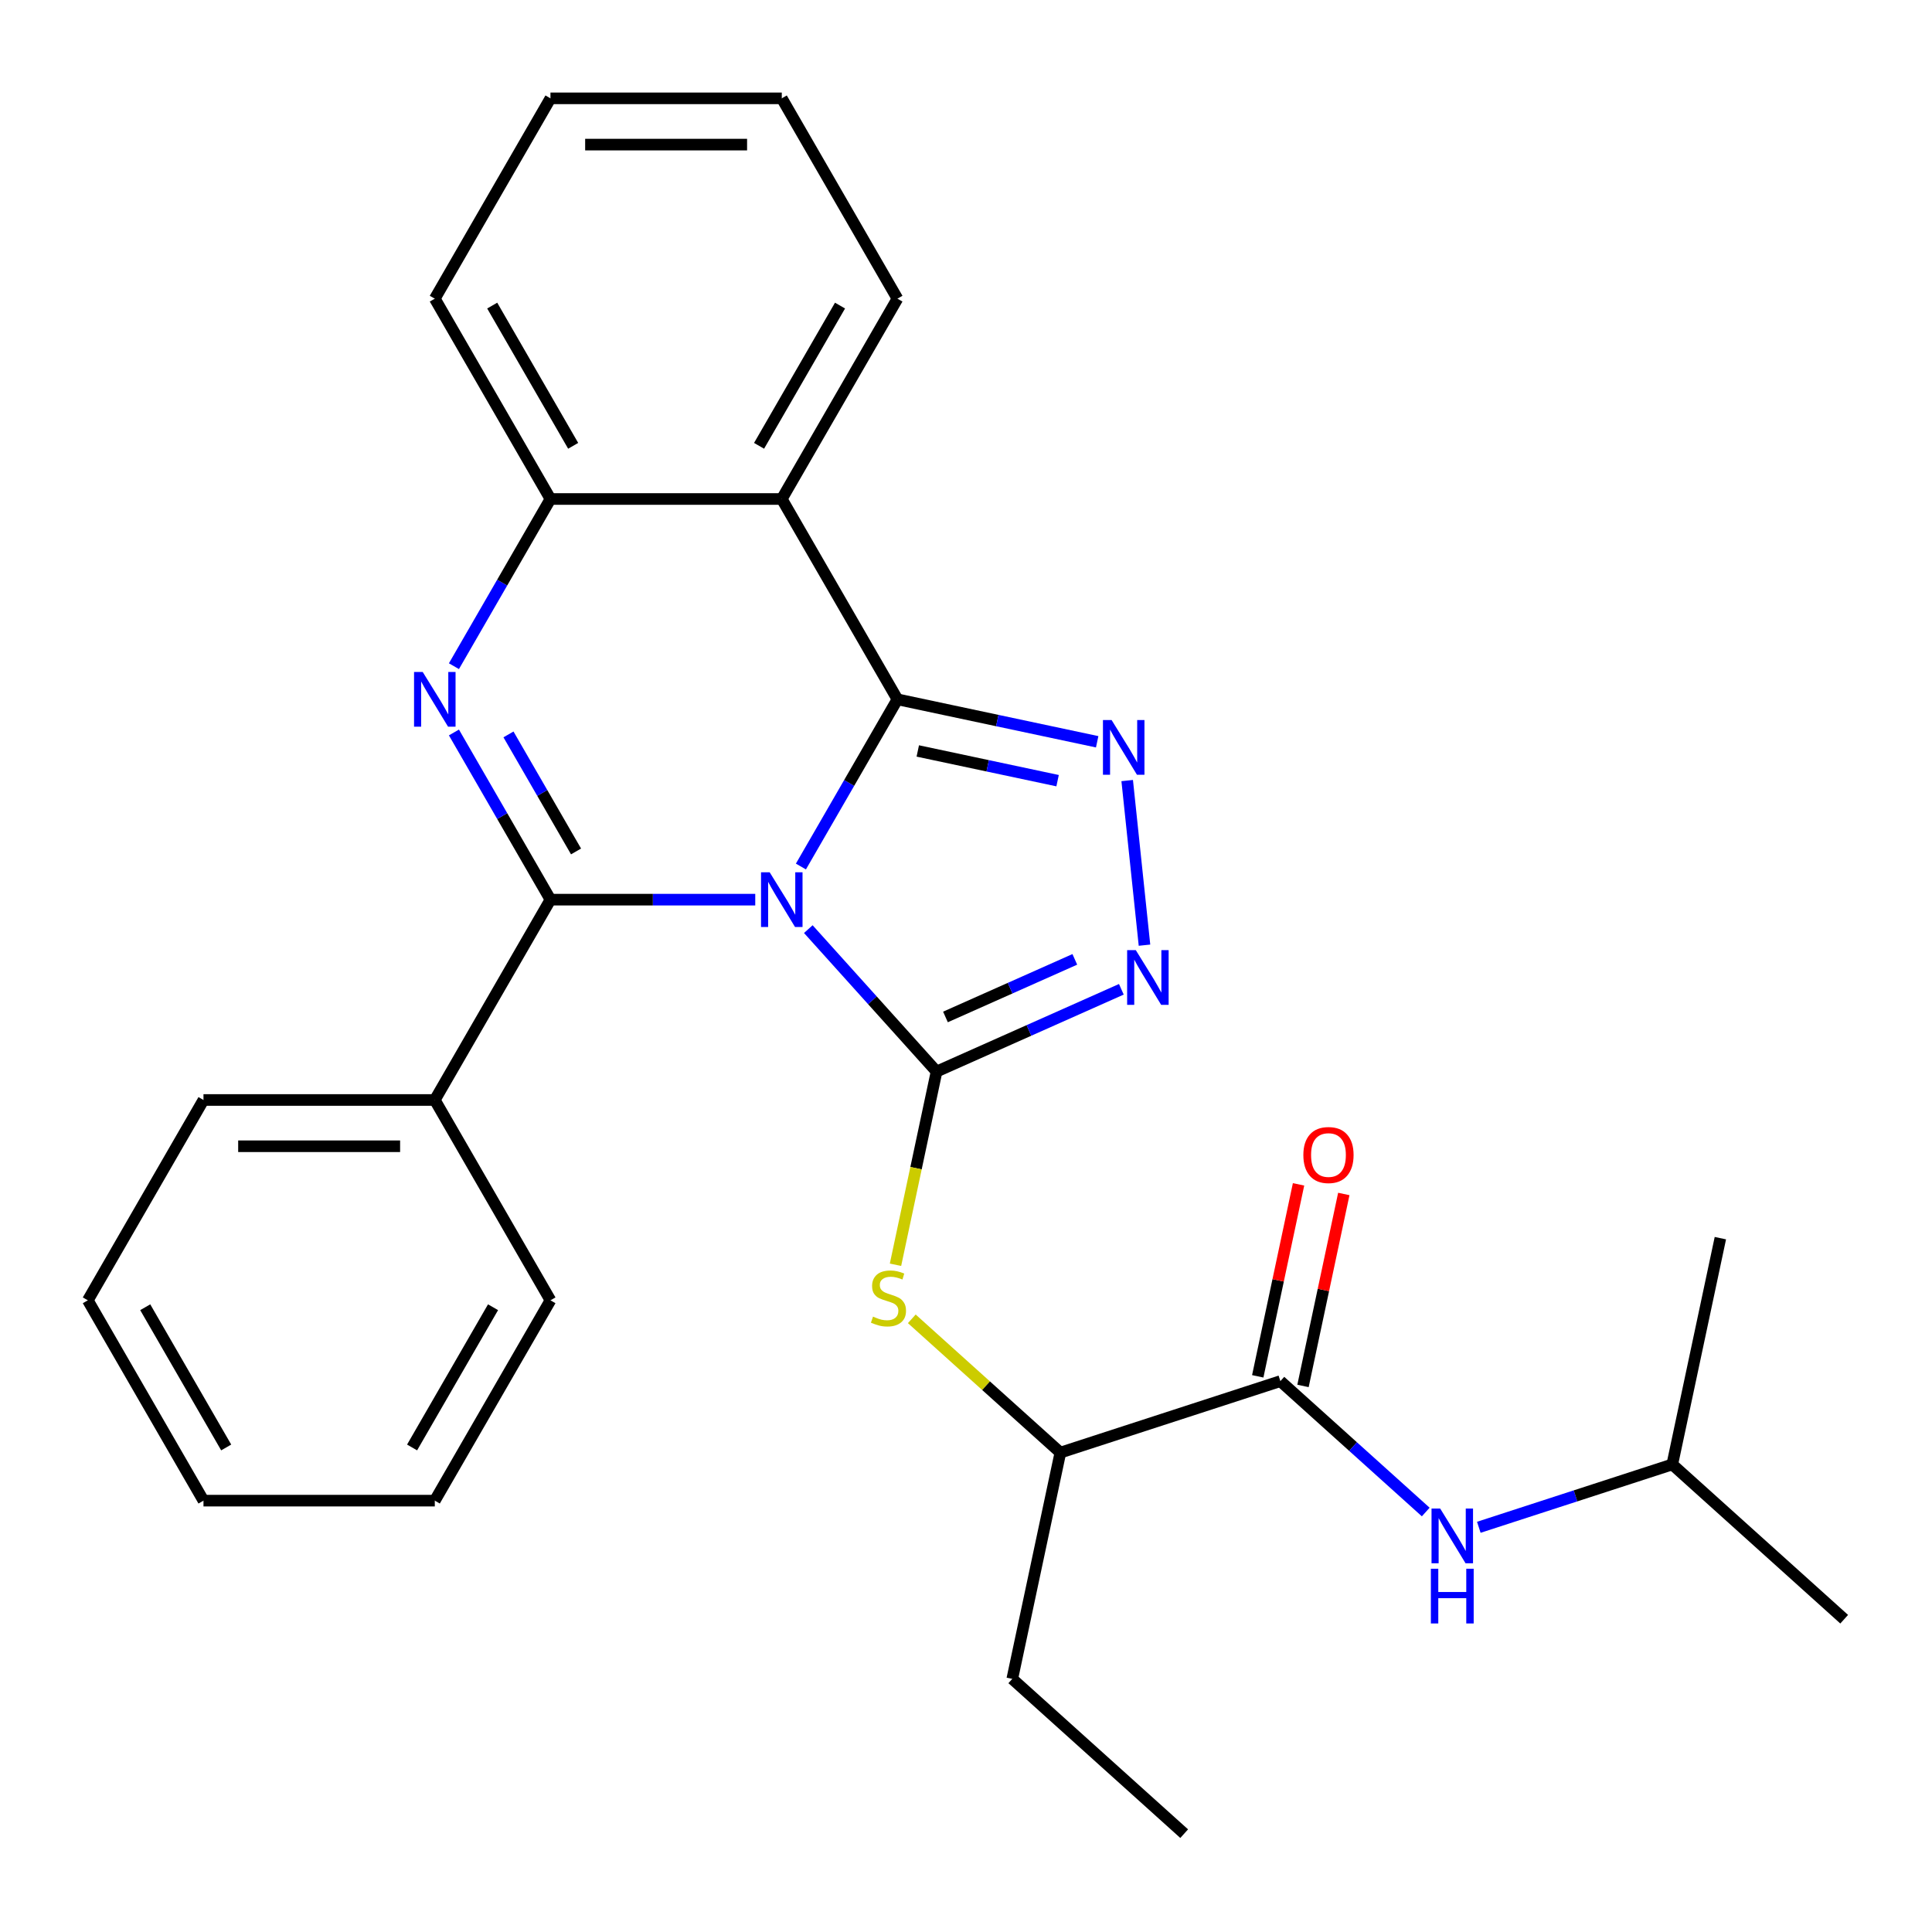 <?xml version='1.0' encoding='iso-8859-1'?>
<svg version='1.1' baseProfile='full'
              xmlns='http://www.w3.org/2000/svg'
                      xmlns:rdkit='http://www.rdkit.org/xml'
                      xmlns:xlink='http://www.w3.org/1999/xlink'
                  xml:space='preserve'
width='1000px' height='1000px' viewBox='0 0 1000 1000'>
<!-- END OF HEADER -->
<rect style='opacity:1.0;fill:#FFFFFF;stroke:none' width='1000' height='1000' x='0' y='0'> </rect>
<path class='bond-0' d='M 414.552,448.508 L 439.533,405.239' style='fill:none;fill-rule:evenodd;stroke:#0000FF;stroke-width:6px;stroke-linecap:butt;stroke-linejoin:miter;stroke-opacity:1' />
<path class='bond-0' d='M 439.533,405.239 L 464.514,361.971' style='fill:none;fill-rule:evenodd;stroke:#000000;stroke-width:6px;stroke-linecap:butt;stroke-linejoin:miter;stroke-opacity:1' />
<path class='bond-1' d='M 418.381,480.913 L 451.573,517.776' style='fill:none;fill-rule:evenodd;stroke:#0000FF;stroke-width:6px;stroke-linecap:butt;stroke-linejoin:miter;stroke-opacity:1' />
<path class='bond-1' d='M 451.573,517.776 L 484.764,554.639' style='fill:none;fill-rule:evenodd;stroke:#000000;stroke-width:6px;stroke-linecap:butt;stroke-linejoin:miter;stroke-opacity:1' />
<path class='bond-2' d='M 390.915,465.661 L 337.916,465.661' style='fill:none;fill-rule:evenodd;stroke:#0000FF;stroke-width:6px;stroke-linecap:butt;stroke-linejoin:miter;stroke-opacity:1' />
<path class='bond-2' d='M 337.916,465.661 L 284.917,465.661' style='fill:none;fill-rule:evenodd;stroke:#000000;stroke-width:6px;stroke-linecap:butt;stroke-linejoin:miter;stroke-opacity:1' />
<path class='bond-4' d='M 464.514,361.971 L 516.204,372.958' style='fill:none;fill-rule:evenodd;stroke:#000000;stroke-width:6px;stroke-linecap:butt;stroke-linejoin:miter;stroke-opacity:1' />
<path class='bond-4' d='M 516.204,372.958 L 567.895,383.945' style='fill:none;fill-rule:evenodd;stroke:#0000FF;stroke-width:6px;stroke-linecap:butt;stroke-linejoin:miter;stroke-opacity:1' />
<path class='bond-4' d='M 475.042,388.69 L 511.226,396.381' style='fill:none;fill-rule:evenodd;stroke:#000000;stroke-width:6px;stroke-linecap:butt;stroke-linejoin:miter;stroke-opacity:1' />
<path class='bond-4' d='M 511.226,396.381 L 547.409,404.072' style='fill:none;fill-rule:evenodd;stroke:#0000FF;stroke-width:6px;stroke-linecap:butt;stroke-linejoin:miter;stroke-opacity:1' />
<path class='bond-6' d='M 464.514,361.971 L 404.648,258.281' style='fill:none;fill-rule:evenodd;stroke:#000000;stroke-width:6px;stroke-linecap:butt;stroke-linejoin:miter;stroke-opacity:1' />
<path class='bond-5' d='M 484.764,554.639 L 532.587,533.346' style='fill:none;fill-rule:evenodd;stroke:#000000;stroke-width:6px;stroke-linecap:butt;stroke-linejoin:miter;stroke-opacity:1' />
<path class='bond-5' d='M 532.587,533.346 L 580.41,512.054' style='fill:none;fill-rule:evenodd;stroke:#0000FF;stroke-width:6px;stroke-linecap:butt;stroke-linejoin:miter;stroke-opacity:1' />
<path class='bond-5' d='M 489.371,526.375 L 522.847,511.47' style='fill:none;fill-rule:evenodd;stroke:#000000;stroke-width:6px;stroke-linecap:butt;stroke-linejoin:miter;stroke-opacity:1' />
<path class='bond-5' d='M 522.847,511.47 L 556.324,496.566' style='fill:none;fill-rule:evenodd;stroke:#0000FF;stroke-width:6px;stroke-linecap:butt;stroke-linejoin:miter;stroke-opacity:1' />
<path class='bond-8' d='M 484.764,554.639 L 474.136,604.639' style='fill:none;fill-rule:evenodd;stroke:#000000;stroke-width:6px;stroke-linecap:butt;stroke-linejoin:miter;stroke-opacity:1' />
<path class='bond-8' d='M 474.136,604.639 L 463.508,654.64' style='fill:none;fill-rule:evenodd;stroke:#CCCC00;stroke-width:6px;stroke-linecap:butt;stroke-linejoin:miter;stroke-opacity:1' />
<path class='bond-3' d='M 284.917,465.661 L 259.936,422.393' style='fill:none;fill-rule:evenodd;stroke:#000000;stroke-width:6px;stroke-linecap:butt;stroke-linejoin:miter;stroke-opacity:1' />
<path class='bond-3' d='M 259.936,422.393 L 234.955,379.124' style='fill:none;fill-rule:evenodd;stroke:#0000FF;stroke-width:6px;stroke-linecap:butt;stroke-linejoin:miter;stroke-opacity:1' />
<path class='bond-3' d='M 298.161,440.707 L 280.674,410.42' style='fill:none;fill-rule:evenodd;stroke:#000000;stroke-width:6px;stroke-linecap:butt;stroke-linejoin:miter;stroke-opacity:1' />
<path class='bond-3' d='M 280.674,410.42 L 263.187,380.132' style='fill:none;fill-rule:evenodd;stroke:#0000FF;stroke-width:6px;stroke-linecap:butt;stroke-linejoin:miter;stroke-opacity:1' />
<path class='bond-12' d='M 284.917,465.661 L 225.051,569.351' style='fill:none;fill-rule:evenodd;stroke:#000000;stroke-width:6px;stroke-linecap:butt;stroke-linejoin:miter;stroke-opacity:1' />
<path class='bond-7' d='M 234.955,344.818 L 259.936,301.549' style='fill:none;fill-rule:evenodd;stroke:#0000FF;stroke-width:6px;stroke-linecap:butt;stroke-linejoin:miter;stroke-opacity:1' />
<path class='bond-7' d='M 259.936,301.549 L 284.917,258.281' style='fill:none;fill-rule:evenodd;stroke:#000000;stroke-width:6px;stroke-linecap:butt;stroke-linejoin:miter;stroke-opacity:1' />
<path class='bond-28' d='M 583.431,404.018 L 592.386,489.218' style='fill:none;fill-rule:evenodd;stroke:#0000FF;stroke-width:6px;stroke-linecap:butt;stroke-linejoin:miter;stroke-opacity:1' />
<path class='bond-14' d='M 404.648,258.281 L 464.514,154.59' style='fill:none;fill-rule:evenodd;stroke:#000000;stroke-width:6px;stroke-linecap:butt;stroke-linejoin:miter;stroke-opacity:1' />
<path class='bond-14' d='M 392.89,230.754 L 434.796,158.171' style='fill:none;fill-rule:evenodd;stroke:#000000;stroke-width:6px;stroke-linecap:butt;stroke-linejoin:miter;stroke-opacity:1' />
<path class='bond-29' d='M 404.648,258.281 L 284.917,258.281' style='fill:none;fill-rule:evenodd;stroke:#000000;stroke-width:6px;stroke-linecap:butt;stroke-linejoin:miter;stroke-opacity:1' />
<path class='bond-16' d='M 284.917,258.281 L 225.051,154.59' style='fill:none;fill-rule:evenodd;stroke:#000000;stroke-width:6px;stroke-linecap:butt;stroke-linejoin:miter;stroke-opacity:1' />
<path class='bond-16' d='M 296.675,230.754 L 254.769,158.171' style='fill:none;fill-rule:evenodd;stroke:#000000;stroke-width:6px;stroke-linecap:butt;stroke-linejoin:miter;stroke-opacity:1' />
<path class='bond-11' d='M 471.944,682.624 L 510.396,717.247' style='fill:none;fill-rule:evenodd;stroke:#CCCC00;stroke-width:6px;stroke-linecap:butt;stroke-linejoin:miter;stroke-opacity:1' />
<path class='bond-11' d='M 510.396,717.247 L 548.848,751.869' style='fill:none;fill-rule:evenodd;stroke:#000000;stroke-width:6px;stroke-linecap:butt;stroke-linejoin:miter;stroke-opacity:1' />
<path class='bond-9' d='M 662.719,714.87 L 548.848,751.869' style='fill:none;fill-rule:evenodd;stroke:#000000;stroke-width:6px;stroke-linecap:butt;stroke-linejoin:miter;stroke-opacity:1' />
<path class='bond-10' d='M 662.719,714.87 L 700.341,748.745' style='fill:none;fill-rule:evenodd;stroke:#000000;stroke-width:6px;stroke-linecap:butt;stroke-linejoin:miter;stroke-opacity:1' />
<path class='bond-10' d='M 700.341,748.745 L 737.963,782.621' style='fill:none;fill-rule:evenodd;stroke:#0000FF;stroke-width:6px;stroke-linecap:butt;stroke-linejoin:miter;stroke-opacity:1' />
<path class='bond-13' d='M 674.431,717.36 L 684.991,667.679' style='fill:none;fill-rule:evenodd;stroke:#000000;stroke-width:6px;stroke-linecap:butt;stroke-linejoin:miter;stroke-opacity:1' />
<path class='bond-13' d='M 684.991,667.679 L 695.551,617.998' style='fill:none;fill-rule:evenodd;stroke:#FF0000;stroke-width:6px;stroke-linecap:butt;stroke-linejoin:miter;stroke-opacity:1' />
<path class='bond-13' d='M 651.008,712.381 L 661.568,662.7' style='fill:none;fill-rule:evenodd;stroke:#000000;stroke-width:6px;stroke-linecap:butt;stroke-linejoin:miter;stroke-opacity:1' />
<path class='bond-13' d='M 661.568,662.7 L 672.128,613.019' style='fill:none;fill-rule:evenodd;stroke:#FF0000;stroke-width:6px;stroke-linecap:butt;stroke-linejoin:miter;stroke-opacity:1' />
<path class='bond-15' d='M 765.43,790.524 L 815.499,774.256' style='fill:none;fill-rule:evenodd;stroke:#0000FF;stroke-width:6px;stroke-linecap:butt;stroke-linejoin:miter;stroke-opacity:1' />
<path class='bond-15' d='M 815.499,774.256 L 865.568,757.987' style='fill:none;fill-rule:evenodd;stroke:#000000;stroke-width:6px;stroke-linecap:butt;stroke-linejoin:miter;stroke-opacity:1' />
<path class='bond-17' d='M 548.848,751.869 L 523.954,868.984' style='fill:none;fill-rule:evenodd;stroke:#000000;stroke-width:6px;stroke-linecap:butt;stroke-linejoin:miter;stroke-opacity:1' />
<path class='bond-18' d='M 225.051,569.351 L 105.32,569.351' style='fill:none;fill-rule:evenodd;stroke:#000000;stroke-width:6px;stroke-linecap:butt;stroke-linejoin:miter;stroke-opacity:1' />
<path class='bond-18' d='M 207.092,593.298 L 123.28,593.298' style='fill:none;fill-rule:evenodd;stroke:#000000;stroke-width:6px;stroke-linecap:butt;stroke-linejoin:miter;stroke-opacity:1' />
<path class='bond-19' d='M 225.051,569.351 L 284.917,673.042' style='fill:none;fill-rule:evenodd;stroke:#000000;stroke-width:6px;stroke-linecap:butt;stroke-linejoin:miter;stroke-opacity:1' />
<path class='bond-22' d='M 464.514,154.59 L 404.648,50.9' style='fill:none;fill-rule:evenodd;stroke:#000000;stroke-width:6px;stroke-linecap:butt;stroke-linejoin:miter;stroke-opacity:1' />
<path class='bond-20' d='M 865.568,757.987 L 954.545,838.103' style='fill:none;fill-rule:evenodd;stroke:#000000;stroke-width:6px;stroke-linecap:butt;stroke-linejoin:miter;stroke-opacity:1' />
<path class='bond-21' d='M 865.568,757.987 L 890.461,640.872' style='fill:none;fill-rule:evenodd;stroke:#000000;stroke-width:6px;stroke-linecap:butt;stroke-linejoin:miter;stroke-opacity:1' />
<path class='bond-24' d='M 225.051,154.59 L 284.917,50.9' style='fill:none;fill-rule:evenodd;stroke:#000000;stroke-width:6px;stroke-linecap:butt;stroke-linejoin:miter;stroke-opacity:1' />
<path class='bond-23' d='M 523.954,868.984 L 612.932,949.1' style='fill:none;fill-rule:evenodd;stroke:#000000;stroke-width:6px;stroke-linecap:butt;stroke-linejoin:miter;stroke-opacity:1' />
<path class='bond-25' d='M 105.32,569.351 L 45.455,673.042' style='fill:none;fill-rule:evenodd;stroke:#000000;stroke-width:6px;stroke-linecap:butt;stroke-linejoin:miter;stroke-opacity:1' />
<path class='bond-26' d='M 284.917,673.042 L 225.051,776.732' style='fill:none;fill-rule:evenodd;stroke:#000000;stroke-width:6px;stroke-linecap:butt;stroke-linejoin:miter;stroke-opacity:1' />
<path class='bond-26' d='M 255.199,676.622 L 213.293,749.205' style='fill:none;fill-rule:evenodd;stroke:#000000;stroke-width:6px;stroke-linecap:butt;stroke-linejoin:miter;stroke-opacity:1' />
<path class='bond-31' d='M 404.648,50.9 L 284.917,50.9' style='fill:none;fill-rule:evenodd;stroke:#000000;stroke-width:6px;stroke-linecap:butt;stroke-linejoin:miter;stroke-opacity:1' />
<path class='bond-31' d='M 386.688,74.846 L 302.877,74.846' style='fill:none;fill-rule:evenodd;stroke:#000000;stroke-width:6px;stroke-linecap:butt;stroke-linejoin:miter;stroke-opacity:1' />
<path class='bond-30' d='M 45.455,673.042 L 105.32,776.732' style='fill:none;fill-rule:evenodd;stroke:#000000;stroke-width:6px;stroke-linecap:butt;stroke-linejoin:miter;stroke-opacity:1' />
<path class='bond-30' d='M 75.172,676.622 L 117.078,749.205' style='fill:none;fill-rule:evenodd;stroke:#000000;stroke-width:6px;stroke-linecap:butt;stroke-linejoin:miter;stroke-opacity:1' />
<path class='bond-27' d='M 225.051,776.732 L 105.32,776.732' style='fill:none;fill-rule:evenodd;stroke:#000000;stroke-width:6px;stroke-linecap:butt;stroke-linejoin:miter;stroke-opacity:1' />
<path  class='atom-0' d='M 398.388 451.501
L 407.668 466.501
Q 408.588 467.981, 410.068 470.661
Q 411.548 473.341, 411.628 473.501
L 411.628 451.501
L 415.388 451.501
L 415.388 479.821
L 411.508 479.821
L 401.548 463.421
Q 400.388 461.501, 399.148 459.301
Q 397.948 457.101, 397.588 456.421
L 397.588 479.821
L 393.908 479.821
L 393.908 451.501
L 398.388 451.501
' fill='#0000FF'/>
<path  class='atom-4' d='M 218.791 347.811
L 228.071 362.811
Q 228.991 364.291, 230.471 366.971
Q 231.951 369.651, 232.031 369.811
L 232.031 347.811
L 235.791 347.811
L 235.791 376.131
L 231.911 376.131
L 221.951 359.731
Q 220.791 357.811, 219.551 355.611
Q 218.351 353.411, 217.991 352.731
L 217.991 376.131
L 214.311 376.131
L 214.311 347.811
L 218.791 347.811
' fill='#0000FF'/>
<path  class='atom-5' d='M 575.368 372.704
L 584.648 387.704
Q 585.568 389.184, 587.048 391.864
Q 588.528 394.544, 588.608 394.704
L 588.608 372.704
L 592.368 372.704
L 592.368 401.024
L 588.488 401.024
L 578.528 384.624
Q 577.368 382.704, 576.128 380.504
Q 574.928 378.304, 574.568 377.624
L 574.568 401.024
L 570.888 401.024
L 570.888 372.704
L 575.368 372.704
' fill='#0000FF'/>
<path  class='atom-6' d='M 587.884 491.78
L 597.164 506.78
Q 598.084 508.26, 599.564 510.94
Q 601.044 513.62, 601.124 513.78
L 601.124 491.78
L 604.884 491.78
L 604.884 520.1
L 601.004 520.1
L 591.044 503.7
Q 589.884 501.78, 588.644 499.58
Q 587.444 497.38, 587.084 496.7
L 587.084 520.1
L 583.404 520.1
L 583.404 491.78
L 587.884 491.78
' fill='#0000FF'/>
<path  class='atom-9' d='M 451.87 681.473
Q 452.19 681.593, 453.51 682.153
Q 454.83 682.713, 456.27 683.073
Q 457.75 683.393, 459.19 683.393
Q 461.87 683.393, 463.43 682.113
Q 464.99 680.793, 464.99 678.513
Q 464.99 676.953, 464.19 675.993
Q 463.43 675.033, 462.23 674.513
Q 461.03 673.993, 459.03 673.393
Q 456.51 672.633, 454.99 671.913
Q 453.51 671.193, 452.43 669.673
Q 451.39 668.153, 451.39 665.593
Q 451.39 662.033, 453.79 659.833
Q 456.23 657.633, 461.03 657.633
Q 464.31 657.633, 468.03 659.193
L 467.11 662.273
Q 463.71 660.873, 461.15 660.873
Q 458.39 660.873, 456.87 662.033
Q 455.35 663.153, 455.39 665.113
Q 455.39 666.633, 456.15 667.553
Q 456.95 668.473, 458.07 668.993
Q 459.23 669.513, 461.15 670.113
Q 463.71 670.913, 465.23 671.713
Q 466.75 672.513, 467.83 674.153
Q 468.95 675.753, 468.95 678.513
Q 468.95 682.433, 466.31 684.553
Q 463.71 686.633, 459.35 686.633
Q 456.83 686.633, 454.91 686.073
Q 453.03 685.553, 450.79 684.633
L 451.87 681.473
' fill='#CCCC00'/>
<path  class='atom-11' d='M 745.437 780.826
L 754.717 795.826
Q 755.637 797.306, 757.117 799.986
Q 758.597 802.666, 758.677 802.826
L 758.677 780.826
L 762.437 780.826
L 762.437 809.146
L 758.557 809.146
L 748.597 792.746
Q 747.437 790.826, 746.197 788.626
Q 744.997 786.426, 744.637 785.746
L 744.637 809.146
L 740.957 809.146
L 740.957 780.826
L 745.437 780.826
' fill='#0000FF'/>
<path  class='atom-11' d='M 740.617 811.978
L 744.457 811.978
L 744.457 824.018
L 758.937 824.018
L 758.937 811.978
L 762.777 811.978
L 762.777 840.298
L 758.937 840.298
L 758.937 827.218
L 744.457 827.218
L 744.457 840.298
L 740.617 840.298
L 740.617 811.978
' fill='#0000FF'/>
<path  class='atom-14' d='M 674.613 597.836
Q 674.613 591.036, 677.973 587.236
Q 681.333 583.436, 687.613 583.436
Q 693.893 583.436, 697.253 587.236
Q 700.613 591.036, 700.613 597.836
Q 700.613 604.716, 697.213 608.636
Q 693.813 612.516, 687.613 612.516
Q 681.373 612.516, 677.973 608.636
Q 674.613 604.756, 674.613 597.836
M 687.613 609.316
Q 691.933 609.316, 694.253 606.436
Q 696.613 603.516, 696.613 597.836
Q 696.613 592.276, 694.253 589.476
Q 691.933 586.636, 687.613 586.636
Q 683.293 586.636, 680.933 589.436
Q 678.613 592.236, 678.613 597.836
Q 678.613 603.556, 680.933 606.436
Q 683.293 609.316, 687.613 609.316
' fill='#FF0000'/>
</svg>
